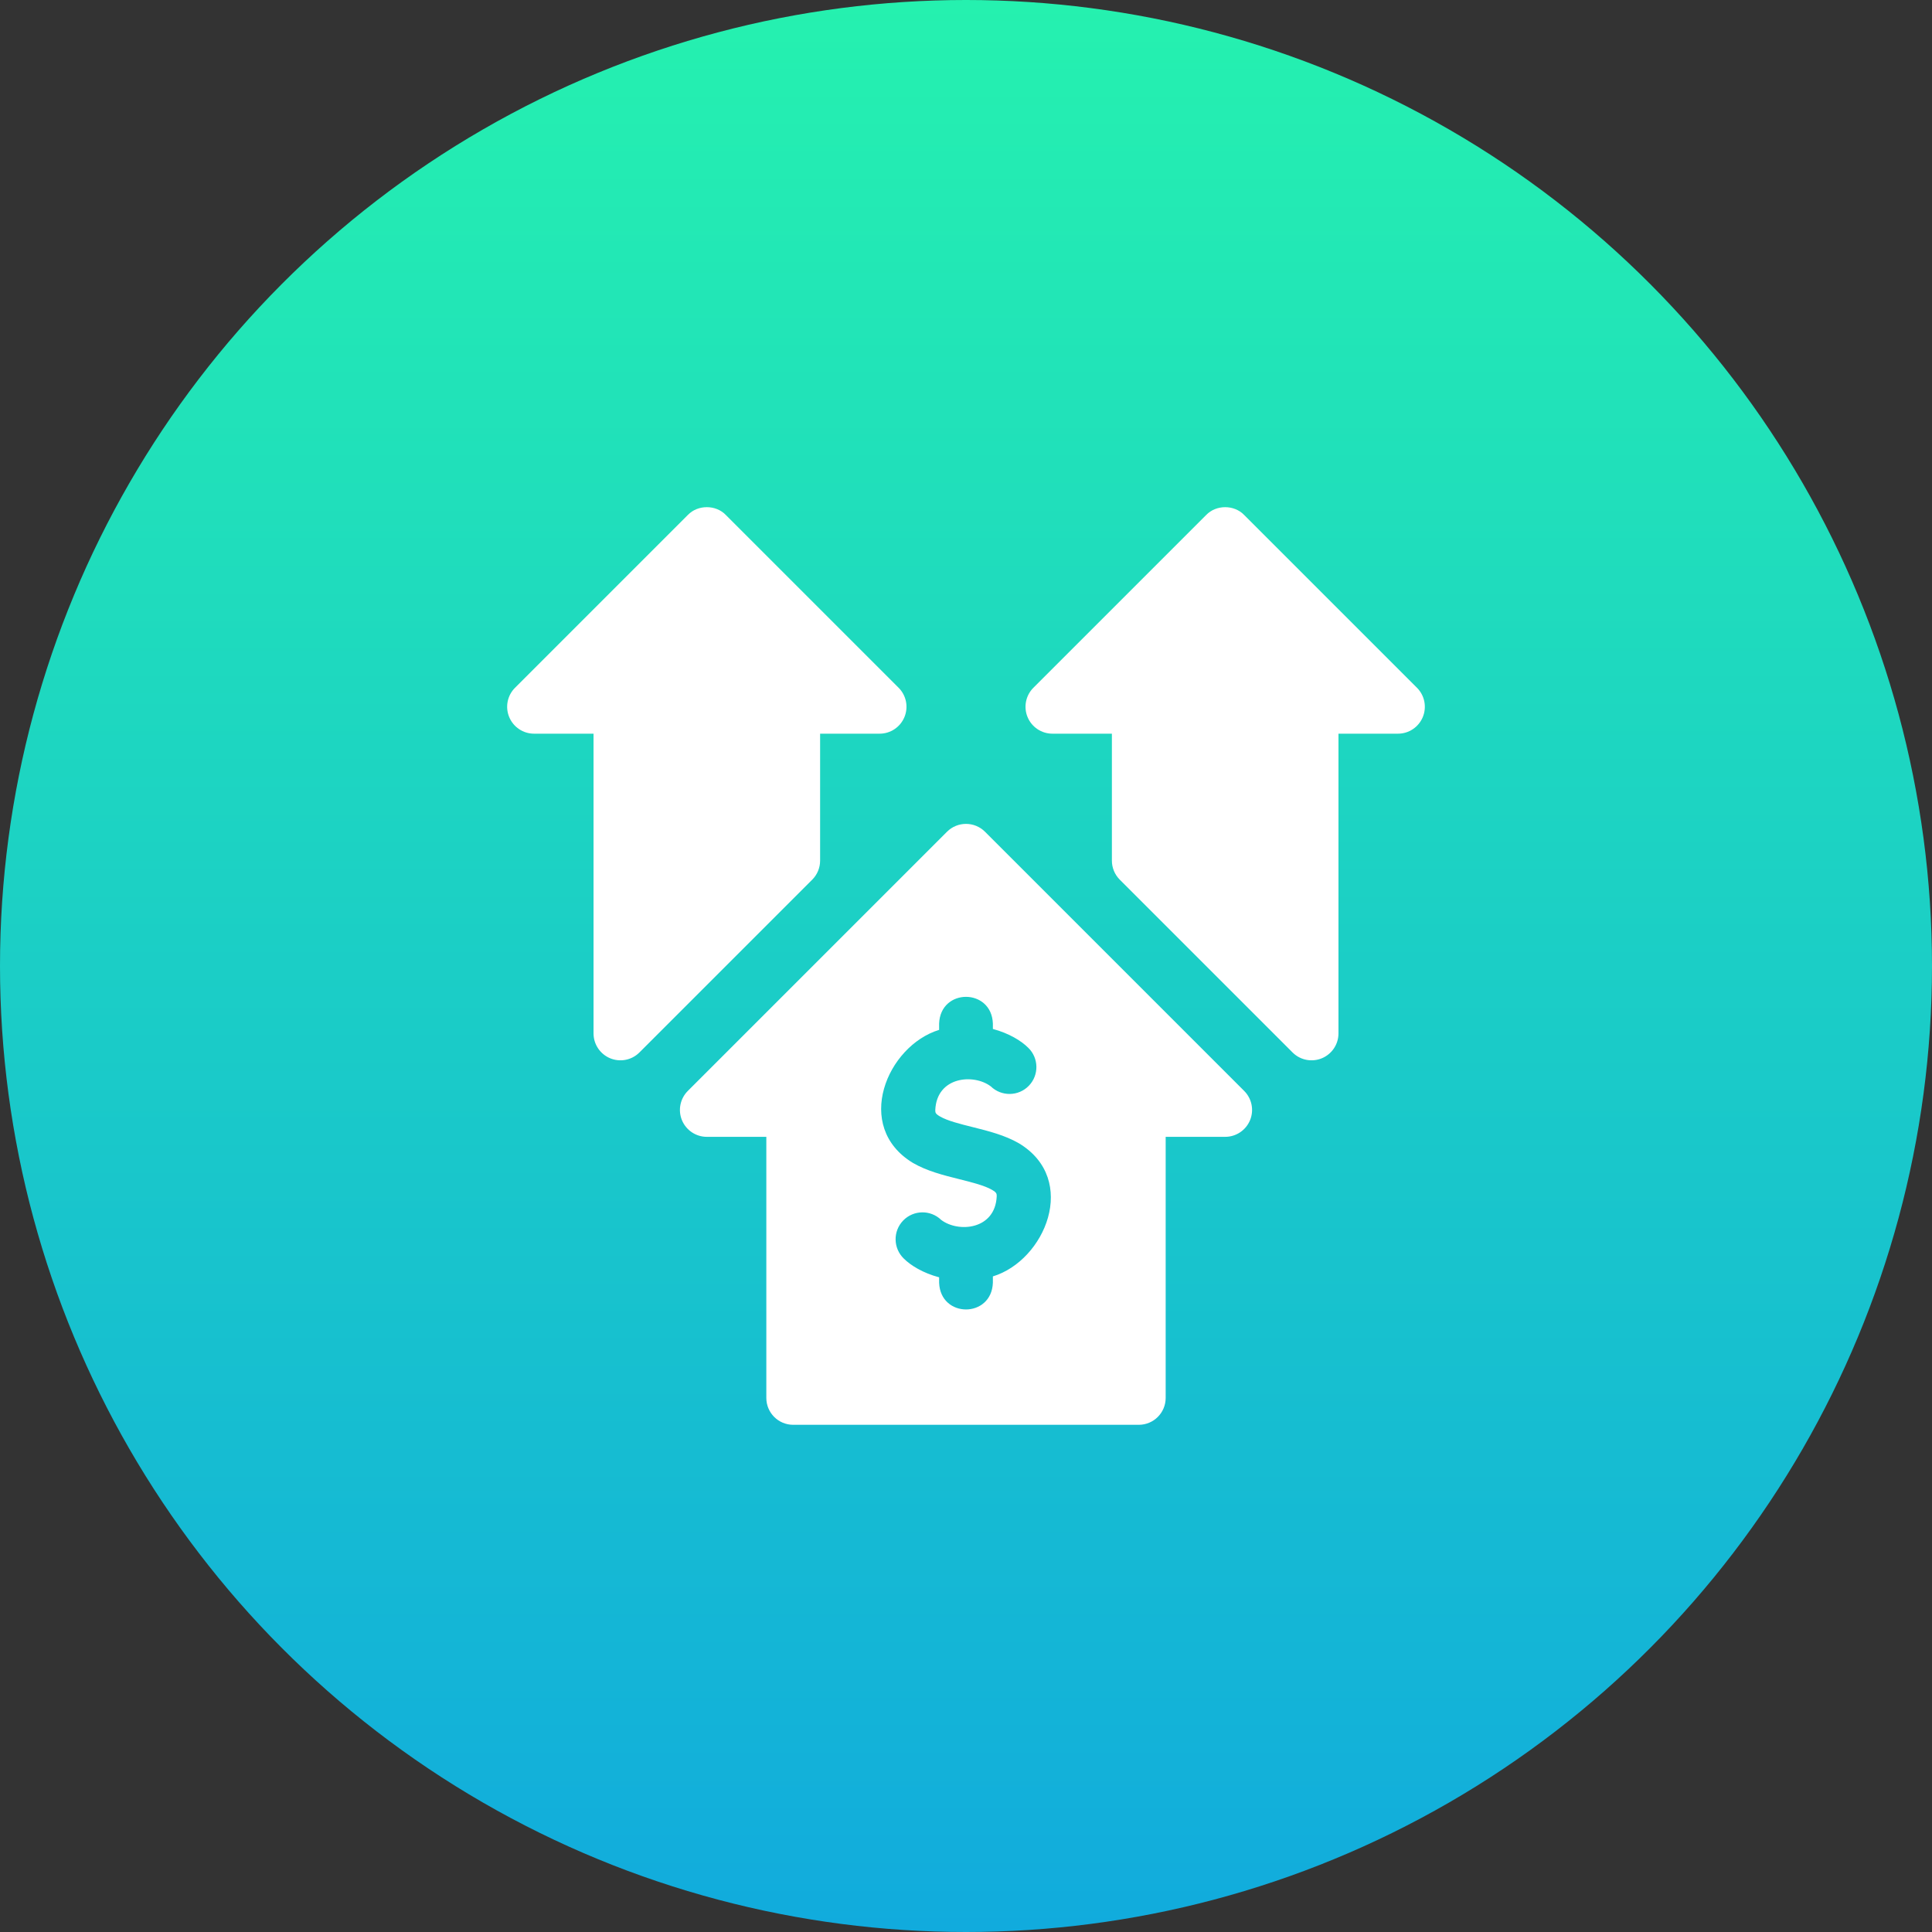 <?xml version="1.0" encoding="UTF-8"?>
<svg xmlns="http://www.w3.org/2000/svg" width="80" height="80" viewBox="0 0 80 80" fill="none">
  <rect x="0" y="0" width="80" height="80" fill="#333333" stroke="none"/>
  <circle cx="40" cy="40" r="40" fill="url(#paint0_linear_1_4977)"></circle>
  <g clip-path="url(#clip0_1_4977)">
    <path d="M40.787 34.441C40.352 34.007 39.648 34.007 39.213 34.441L28.481 45.173C28.162 45.492 28.067 45.971 28.239 46.387C28.412 46.803 28.818 47.074 29.268 47.074H31.732V57.885C31.732 58.5 32.23 58.998 32.845 58.998H47.155C47.769 58.998 48.268 58.5 48.268 57.885V47.074H50.732C51.182 47.074 51.588 46.803 51.761 46.387C51.933 45.971 51.838 45.492 51.519 45.173L40.787 34.441ZM41.113 52.853V53.115C41.059 54.591 38.941 54.59 38.887 53.115V52.891C38.217 52.713 37.708 52.398 37.424 52.114C36.982 51.686 36.971 50.981 37.398 50.54C37.826 50.098 38.531 50.087 38.973 50.514C39.68 51.051 41.209 50.925 41.272 49.538C41.272 49.431 41.272 49.383 41.079 49.27C40.769 49.089 40.24 48.957 39.73 48.829C39.068 48.664 38.384 48.493 37.799 48.152C35.325 46.65 36.726 43.305 38.887 42.645V42.383C38.941 40.908 41.059 40.909 41.113 42.383V42.607C41.783 42.786 42.292 43.101 42.576 43.385C43.018 43.812 43.029 44.517 42.602 44.959C42.174 45.401 41.469 45.412 41.027 44.985C40.32 44.448 38.791 44.574 38.728 45.961C38.728 46.068 38.728 46.116 38.921 46.229C39.231 46.41 39.759 46.542 40.27 46.669C40.932 46.835 41.616 47.006 42.201 47.347C44.675 48.848 43.274 52.194 41.113 52.853Z" fill="white"></path>
    <path d="M33.959 35.638V30.38H36.423C36.873 30.38 37.279 30.108 37.451 29.692C37.623 29.276 37.528 28.797 37.21 28.479L30.055 21.324C29.641 20.893 28.895 20.893 28.481 21.324L21.326 28.479C21.008 28.797 20.912 29.276 21.085 29.692C21.257 30.108 21.663 30.38 22.113 30.38H24.577V42.792C24.577 43.242 24.849 43.648 25.265 43.821C25.651 43.981 26.137 43.92 26.478 43.579L33.633 36.425C33.841 36.216 33.959 35.933 33.959 35.638Z" fill="white"></path>
    <path d="M58.674 28.479L51.519 21.325C51.105 20.893 50.359 20.893 49.945 21.325L42.79 28.479C42.472 28.798 42.377 29.276 42.549 29.692C42.721 30.108 43.127 30.38 43.577 30.38H46.041V35.638C46.041 35.933 46.159 36.216 46.367 36.425L53.522 43.58C53.863 43.92 54.349 43.981 54.735 43.821C55.151 43.648 55.423 43.243 55.423 42.792V30.38H57.887C58.337 30.38 58.743 30.108 58.915 29.692C59.087 29.276 58.992 28.798 58.674 28.479Z" fill="white"></path>
  </g>
  <defs>
    <linearGradient id="paint0_linear_1_4977" x1="40" y1="0" x2="40" y2="80" gradientUnits="userSpaceOnUse">
      <stop stop-color="#25F1AF"></stop>
      <stop offset="1" stop-color="#11ABDD"></stop>
    </linearGradient>
    <clipPath id="clip0_1_4977">
      <rect width="38" height="38" fill="white" transform="translate(21 21)"></rect>
    </clipPath>
  </defs>
</svg>

